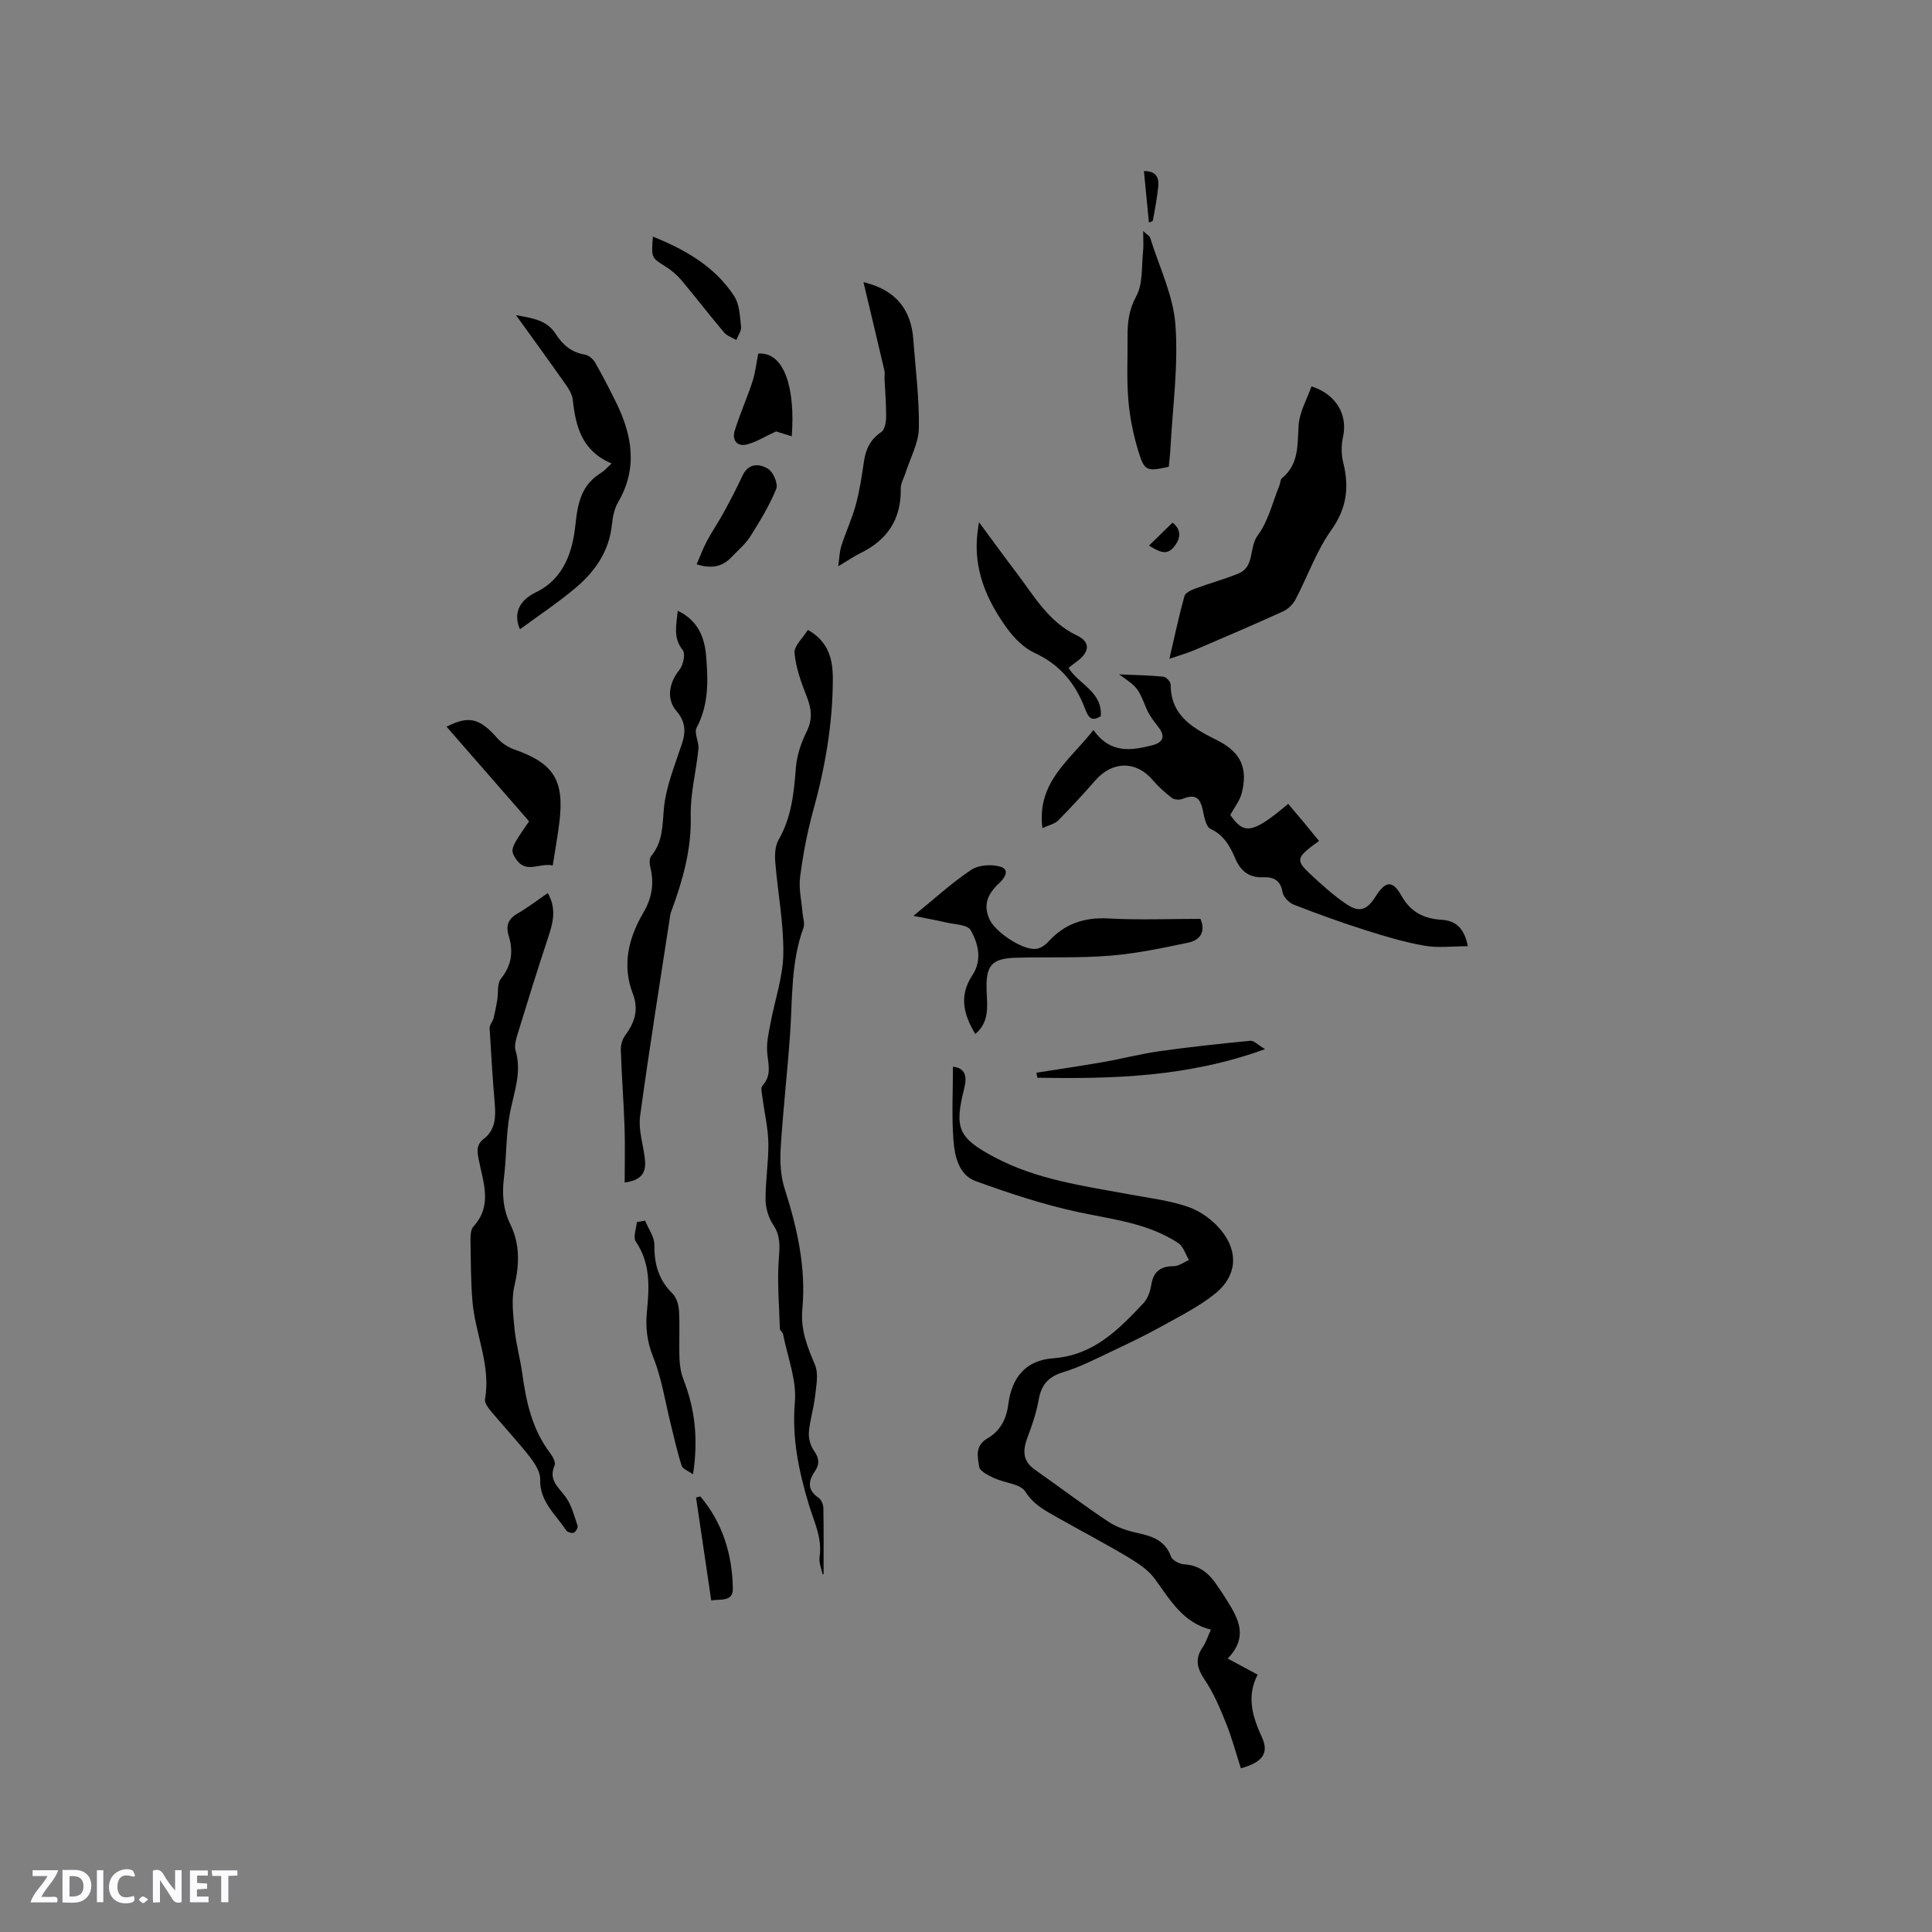 <svg enable-background="new 0 0 400 400" viewBox="0 0 400 400" xmlns="http://www.w3.org/2000/svg"><rect x="0" y="0" width="400" height="400" fill="#808080" stroke="none"/><path d="m37.59 393.81c-.92.31-1.52.05-2-.78-.7-1.2-1.52-2.34-2.47-3.78v4.59c-.55.03-.95.05-1.41.07-.03-.37-.06-.64-.06-.91 0-1.91 0-3.81 0-5.7 1.13-.41 1.77-.03 2.29.91.62 1.11 1.38 2.14 2.31 3.19v-4.2h1.35v6.61z" fill="#fbfafc"/><path d="m12.94 393.88v-6.75c1.9.19 3.93-.54 5.37 1.29.8 1.01.78 2.88.03 3.97-1.37 1.97-3.4 1.51-5.4 1.49m1.45-1.22c2.04.12 2.92-.58 2.89-2.21-.03-1.51-.98-2.19-2.89-2z" fill="#fbfafc"/><path d="m11.81 393.87h-5.49c.68-2.18 2.47-3.48 3.51-5.45h-3.08v-1.21h5.29c-.71 2.13-2.44 3.48-3.47 5.51.86 0 1.63.04 2.39-.01.79-.05 1.14.21.85 1.16" fill="#fbfafc"/><path d="m39.33 393.86v-6.61h3.7v1.07h-2.22v1.52c.68.04 1.34.09 2.07.13v1.07c-.72.05-1.38.09-2.1.14v1.48h2.4v1.19h-3.85z" fill="#fbfafc"/><path d="m27.71 388.56c-1.15-.3-2.46-.61-3.1.64-.37.73-.41 1.93-.06 2.67.63 1.35 1.99.93 3.17.68.35.94-.01 1.32-.93 1.46-1.62.25-3.05-.27-3.76-1.48-.73-1.24-.6-3.03.31-4.17.88-1.11 2.71-1.7 4-1.16.32.13.44.74.65 1.12-.1.08-.19.16-.28.24" fill="#fbfafc"/><path d="m49.15 387.24v1.07c-.59.02-1.17.05-1.87.08v5.44h-1.48v-5.44h-1.85c-.05-.4-.08-.73-.13-1.15z" fill="#fbfafc"/><path d="m20.06 387.21h1.33v6.62h-1.33z" fill="#fbfafc"/><path d="m30.68 393.25c-.49.38-.8.79-1.05.76-.32-.05-.6-.45-.9-.7.26-.24.51-.64.8-.67.29-.04.62.3 1.15.61" fill="#fbfafc"/><g fill="#010000"><path d="m254.18 343.38c2.23 1.2 4.06 2.18 6.2 3.34-2.36 4.54-1.06 8.72.9 12.99 1.5 3.29.09 5.17-4.37 6.4-1-3.08-1.83-6.25-3.04-9.26-1.25-3.11-2.56-6.27-4.42-9.03-1.62-2.4-2.12-4.36-.44-6.79.64-.93.99-2.08 1.7-3.63-5.82-1.43-8.45-6.19-11.63-10.53-1.38-1.89-3.58-3.3-5.64-4.54-4.73-2.82-9.61-5.37-14.4-8.08-2.52-1.43-5-2.65-6.76-5.43-1.03-1.63-4.3-1.78-6.47-2.8-1.18-.55-2.93-1.4-3.08-2.32-.31-2.01-.94-4.36 1.69-5.88 2.58-1.49 3.94-3.92 4.33-7.02.71-5.61 3.6-9.16 9.28-9.58 8.41-.62 13.53-5.93 18.71-11.41.88-.93 1.39-2.41 1.6-3.71.44-2.78 1.86-3.95 4.67-3.95 1.05 0 2.1-.83 3.15-1.28-.72-1.19-1.16-2.8-2.21-3.5-6.18-4.08-13.37-4.87-20.43-6.36-7.31-1.55-14.48-3.92-21.51-6.47-3.5-1.27-4.36-5.15-4.61-8.48-.38-5.04-.1-10.12-.1-15.21 2.56.26 2.96 2.02 2.34 4.46-2.11 8.32-1.25 10.3 6.32 14.31 8.67 4.6 18.27 5.89 27.73 7.64 4.16.77 8.43 1.26 12.38 2.64 2.55.89 5.09 2.76 6.79 4.87 3.65 4.51 3.18 9.47-1.27 13.06-3.24 2.61-7.06 4.54-10.73 6.58-3.38 1.88-6.87 3.57-10.37 5.22-3.41 1.61-6.8 3.38-10.38 4.47-3.09.94-4.52 2.63-5.06 5.69-.46 2.56-1.28 5.08-2.21 7.52-1.05 2.73-1.33 5.05 1.44 6.99 5.11 3.57 10.07 7.36 15.27 10.8 1.8 1.19 4.04 1.88 6.17 2.34 3.03.66 5.55 1.59 6.74 4.86.28.78 1.77 1.52 2.74 1.58 3.09.18 5.08 1.83 6.69 4.22.47.7.97 1.39 1.42 2.11 2.61 4.16 5.63 8.29.87 13.17z"/><path d="m215.82 171.46c-1.21-9.57 5.68-14.04 10.56-20.32 3.52 4.96 7.82 4.26 12.15 3.17 2.42-.61 2.76-1.94 1.25-3.85-.9-1.15-1.83-2.35-2.39-3.68-1.82-4.38-1.75-4.4-5.7-7.16 3.06.13 6.14.19 9.19.48.57.05 1.49 1.06 1.49 1.64.03 6.6 4.77 9.08 9.7 11.56 4.83 2.43 6.36 5.76 5 10.97-.41 1.57-1.54 2.95-2.36 4.46 2.76 3.85 4.26 4.26 11.99-2.3 1.07 1.27 2.16 2.54 3.23 3.82 1.01 1.21 2 2.44 3.16 3.86-.63.46-1.12.8-1.59 1.17-2.98 2.3-3.08 3.04-.26 5.65 2.4 2.23 4.85 4.47 7.55 6.28 2.68 1.8 4.24 1.19 5.99-1.57 2.09-3.3 3.53-3.48 5.41-.13 1.9 3.38 4.69 4.7 8.26 4.92 3.14.19 4.76 1.95 5.45 5.47-3.09 0-6.11.4-8.97-.1-4.15-.72-8.23-1.95-12.26-3.23-4.98-1.58-9.91-3.36-14.79-5.26-1-.39-2.18-1.61-2.35-2.61-.42-2.47-1.83-3.15-3.98-3.07-2.87.11-4.64-1.18-5.79-3.86-1.07-2.49-2.32-4.86-5.14-6.16-.93-.43-1.3-2.48-1.59-3.86-.59-2.76-1.66-3.37-4.26-2.33-.61.24-1.67.15-2.17-.24-1.42-1.09-2.78-2.31-3.94-3.67-3.41-4.02-8.31-4-11.86.04-2.5 2.85-5.08 5.65-7.74 8.35-.72.69-1.87.92-3.24 1.56z"/><path d="m170.32 325.99c-.23-1.2-.81-2.45-.64-3.59.61-4-1.16-7.35-2.25-11-2.04-6.8-3.5-13.69-2.86-21.08.4-4.6-1.53-9.41-2.45-14.11-.08-.39-.63-.71-.65-1.07-.15-4.91-.6-9.85-.21-14.73.2-2.55.31-4.61-1.18-6.84-.97-1.45-1.56-3.44-1.58-5.19-.03-3.91.64-7.83.58-11.74-.05-3.09-.8-6.17-1.2-9.26-.11-.88-.45-2.14-.02-2.61 2.08-2.26 1.09-4.71.96-7.2-.1-1.9.35-3.85.71-5.75.9-4.81 2.59-9.59 2.65-14.41.08-6.3-1.16-12.62-1.67-18.94-.12-1.52-.03-3.34.69-4.6 2.69-4.68 3.18-9.74 3.58-14.94.2-2.53 1.08-5.15 2.22-7.44 1.28-2.57 1.03-4.73.03-7.26-1.15-2.91-2.25-5.97-2.53-9.04-.13-1.44 1.71-3.07 2.76-4.78 4.4 2.48 5.18 6.27 5.17 10.23-.02 9.27-1.61 18.31-4.08 27.24-1.24 4.48-2.1 9.09-2.7 13.7-.31 2.43.31 4.98.51 7.47.08 1.02.51 2.17.19 3.04-2.62 7.12-2.26 14.59-2.77 21.96-.55 7.91-1.47 15.8-1.95 23.72-.17 2.79-.01 5.78.84 8.4 2.6 8.06 4.42 16.37 3.66 24.67-.43 4.64 1.03 7.94 2.61 11.76.77 1.85.25 4.31.01 6.47-.28 2.51-1.08 4.97-1.28 7.47-.1 1.26.33 2.8 1.06 3.83 1.1 1.55 1.19 2.79.14 4.32-1.39 2.02-1.5 3.86.83 5.43.56.38.96 1.41.97 2.14.09 4.54.04 9.08.04 13.62-.04.06-.12.08-.19.11z"/><path d="m113.41 184.9c1.91 3.33 1.04 6.28.03 9.33-2.19 6.6-4.25 13.25-6.29 19.9-.33 1.09-.7 2.39-.4 3.4 1.35 4.56-.39 8.71-1.2 13.05-.8 4.3-.66 8.77-1.2 13.14-.43 3.44-.23 6.61 1.33 9.81 1.98 4.04 1.86 8.26.83 12.69-.67 2.85-.26 6.03.03 9.02.3 3.04 1.16 6.03 1.58 9.07.81 5.92 2.05 11.65 5.8 16.56.54.7 1.17 1.93.91 2.53-1.36 3.09.89 4.57 2.34 6.62 1.19 1.69 1.74 3.87 2.41 5.88.13.38-.39 1.28-.81 1.44-.41.16-1.33-.14-1.58-.52-2.13-3.3-5.48-5.91-5.35-10.51.04-1.57-1.14-3.38-2.2-4.74-2.55-3.25-5.38-6.27-8.03-9.44-.57-.69-1.32-1.7-1.19-2.43 1.24-7.08-2.05-13.53-2.61-20.34-.34-4.2-.34-8.44-.4-12.66-.01-.93.05-2.15.6-2.75 4.08-4.46 1.95-9.34 1.06-14.09-.32-1.7-.42-2.91 1.16-4.13 2.33-1.81 2.44-4.49 2.2-7.25-.44-5.2-.77-10.42-1.06-15.63-.03-.63.6-1.27.78-1.94.32-1.23.57-2.48.78-3.73.27-1.55-.05-3.53.8-4.58 2.26-2.78 2.56-5.69 1.59-8.86-.67-2.19-.05-3.55 1.93-4.67 2.09-1.21 4-2.69 6.16-4.17z"/><path d="m242.11 136.4c1.12-4.82 1.99-8.94 3.11-12.98.18-.67 1.35-1.23 2.17-1.54 2.98-1.1 6.06-1.94 9-3.13 3.45-1.4 2.14-5.4 4.02-7.92 2.18-2.93 3.05-6.83 4.48-10.32.2-.49.17-1.2.51-1.48 3.59-2.95 3.19-6.97 3.47-11.02.19-2.73 1.73-5.36 2.66-8.02 5.15 1.66 7.53 5.89 6.53 10.46-.37 1.68-.39 3.61.03 5.27 1.28 5.11.77 9.49-2.47 14.04-3.09 4.34-4.89 9.59-7.41 14.37-.53 1.01-1.55 1.99-2.58 2.46-6.05 2.75-12.16 5.37-18.27 7.98-1.45.62-2.97 1.05-5.25 1.83z"/><path d="m129.33 244.83c0-3.97.1-7.71-.02-11.43-.19-5.35-.6-10.69-.78-16.04-.03-1.01.33-2.23.93-3.03 1.97-2.65 2.82-5.31 1.56-8.59-2.27-5.91-.9-11.51 2.15-16.72 1.77-3.02 2.32-6.02 1.49-9.39-.19-.76-.26-1.88.16-2.39 2.36-2.86 2.32-6.07 2.61-9.6.38-4.64 2.29-9.18 3.77-13.69.84-2.56.68-4.6-1.14-6.73-2.16-2.53-1.55-5.85.62-8.55.79-.98 1.27-3.33.67-4.08-2.05-2.56-1.3-5.13-1.03-8.14 4.17 1.99 5.54 5.47 5.87 9.31.43 5.06.58 10.12-1.96 14.9-.58 1.09.51 2.95.37 4.42-.46 4.63-1.7 9.26-1.59 13.86.16 6.96-1.66 13.35-4.01 19.7-.07.2-.17.4-.2.6-2.13 13.96-4.38 27.9-6.28 41.88-.37 2.73.6 5.65.95 8.48.35 2.57-.02 4.68-4.14 5.23z"/><path d="m126.63 95.96c-6.18-2.59-7.45-7.69-8.05-13.24-.13-1.17-.91-2.34-1.63-3.36-3.22-4.58-6.52-9.11-10.12-14.11 3.48.63 6.4 1.01 8.25 3.93 1.4 2.21 3.27 3.79 6.02 4.24.77.13 1.67.88 2.08 1.59 1.53 2.65 2.92 5.37 4.28 8.11 3.41 6.87 4.67 13.78.49 20.89-.77 1.32-1.09 3.01-1.25 4.56-.55 5.42-3.38 9.6-7.32 12.96-3.68 3.15-7.77 5.83-11.73 8.76-1.37-3.19-.28-5.92 3.3-7.66 5.93-2.87 7.63-8.64 8.19-14.02.49-4.71 1.32-8.3 5.42-10.79.53-.31.93-.83 2.07-1.86z"/><path d="m201.93 214.08c-2.45-4.03-3.42-7.93-.61-12.17 2.07-3.12 1.25-6.53-.37-9.35-.65-1.13-3.32-1.16-5.1-1.58-1.96-.47-3.95-.81-6.74-1.36 4.52-3.67 8.04-6.92 11.99-9.54 1.53-1.01 4.2-1.19 6.01-.64 2.07.64.88 2.36-.23 3.4-2.29 2.13-3.47 4.43-1.97 7.58 1.22 2.56 6.67 6.27 9.52 6.04.9-.07 1.93-.74 2.57-1.44 3.37-3.75 7.44-5.14 12.49-4.86 6.3.34 12.63.08 19.04.08 1.13 2.58.01 4.39-2.5 4.92-5.34 1.12-10.72 2.26-16.15 2.7-6.43.52-12.91.26-19.37.42-5.21.13-6.45 1.54-6.24 6.85.11 3.14.66 6.39-2.34 8.95z"/><path d="m178.77 58.41c6.65 1.59 9.87 5.61 10.33 11.91.44 6.11 1.25 12.23 1.14 18.33-.06 3.1-1.77 6.16-2.75 9.24-.35 1.1-1.02 2.19-1 3.28.12 6.34-2.8 10.66-8.4 13.38-1.31.64-2.53 1.49-4.55 2.7.27-1.84.28-3.11.66-4.26.93-2.87 2.22-5.64 3-8.54.8-2.95 1.24-6 1.69-9.03.38-2.54 1.38-4.5 3.6-6 .71-.48.96-2.03.97-3.09.03-2.59-.2-5.18-.32-7.77-.03-.63.1-1.28-.04-1.87-1.4-5.99-2.83-11.97-4.33-18.28z"/><path d="m236.68 47.83c.78.74 1.32 1 1.45 1.4 1.86 5.99 4.78 11.91 5.23 18.01.63 8.49-.59 17.13-1.04 25.7-.07 1.26-.23 2.51-.34 3.71-4.59.98-5.04.93-6.33-3.34-1.03-3.41-1.75-6.98-2.04-10.53-.36-4.32-.13-8.68-.16-13.03-.02-2.94.25-5.58 1.8-8.42 1.41-2.57 1.07-6.13 1.41-9.26.13-1.2.02-2.43.02-4.24z"/><path d="m114.44 179.19c-2.66-.64-5.57 1.85-7.65-1.39-1.2-1.87-1.11-2.18 2.75-7.76-5.71-6.54-11.44-13.12-17.09-19.59 4.58-2.31 6.82-1.81 10.46 2.33.92 1.04 2.25 1.93 3.57 2.39 8.14 2.85 10.39 6.32 9.34 15.02-.36 2.93-.89 5.83-1.38 9z"/><path d="m202.69 108.12c2.92 3.95 5.37 7.32 7.89 10.64 3.6 4.76 6.56 10.04 12.39 12.81 2.9 1.38 2.62 3.49-.11 5.45-.51.37-1 .76-1.63 1.25 2.08 3.43 7.03 4.89 6.68 10.01-1.7 1.05-2.47.58-3.22-1.43-1.94-5.19-5.16-9.23-10.45-11.65-2.22-1.02-4.23-3.04-5.71-5.06-4.25-5.85-7.05-12.28-6.16-19.78.05-.48.13-.96.32-2.24z"/><path d="m143.49 305.24c-.94-.68-2.13-1.08-2.36-1.79-.91-2.8-1.53-5.7-2.25-8.56-1.17-4.67-1.87-9.53-3.66-13.96-1.3-3.23-1.6-6.26-1.27-9.53.49-4.99.73-9.87-2.32-14.36-.6-.88.11-2.65.22-4.02l1.71-.3c.68 1.68 1.94 3.37 1.92 5.04-.04 3.93.87 7.22 3.74 10.04.84.83 1.29 2.37 1.36 3.62.19 3.27-.02 6.57.1 9.85.05 1.44.29 2.95.81 4.29 2.39 6.17 3.11 12.26 2 19.68z"/><path d="m144.23 116.84c.76-1.74 1.33-3.33 2.12-4.8 1.09-2.04 2.41-3.96 3.52-5.99 1.36-2.5 2.67-5.03 3.88-7.61 1.25-2.66 3.55-2.44 5.29-1.36 1.07.66 2.1 3.11 1.67 4.15-1.41 3.44-3.38 6.69-5.38 9.85-1 1.58-2.52 2.84-3.83 4.22-1.84 1.94-4.01 2.56-7.27 1.54z"/><path d="m214.58 222.09c4.59-.72 9.19-1.39 13.76-2.19 3.91-.68 7.77-1.7 11.7-2.26 6.26-.88 12.55-1.55 18.85-2.16.7-.07 1.5.82 3.03 1.73-15.97 5.8-31.52 6.19-47.15 5.92-.06-.34-.12-.69-.19-1.04z"/><path d="m163.92 90.33c-1.41-.44-2.74-.85-3.24-1.01-2.4 1.1-4.14 2.22-6.04 2.7-2.05.52-3.11-.92-2.54-2.79 1.06-3.46 2.56-6.79 3.69-10.23.6-1.83.8-3.8 1.2-5.79 5.54-.41 7.68 7.5 6.93 17.12z"/><path d="m135.18 48.99c6.86 2.76 12.85 6.25 16.81 12.29 1.12 1.71 1.19 4.18 1.44 6.34.1.88-.63 1.85-.99 2.77-.86-.51-1.93-.85-2.54-1.57-3.01-3.56-5.84-7.26-8.84-10.83-.93-1.1-2.1-2.08-3.33-2.85-2.86-1.79-2.9-1.73-2.55-6.15z"/><path d="m144.99 309.81c4.62 5.47 6.61 11.97 6.74 19.06.05 2.8-2.46 2.17-4.48 2.47-1.06-7.19-2.1-14.24-3.14-21.29.29-.07.58-.16.88-.24z"/><path d="m237.88 112.97c1.73-1.69 3.29-3.2 4.88-4.76 2.08 1.61 1.56 3.55.2 5.13-1.64 1.9-3.34.58-5.08-.37z"/><path d="m237.87 46.05c-.35-3.55-.68-7.01-1.03-10.63 2.36-.04 3.16 1.21 2.97 3.13-.24 2.38-.68 4.74-1.12 7.09-.06.26-.75.38-.82.41z"/></g></svg>